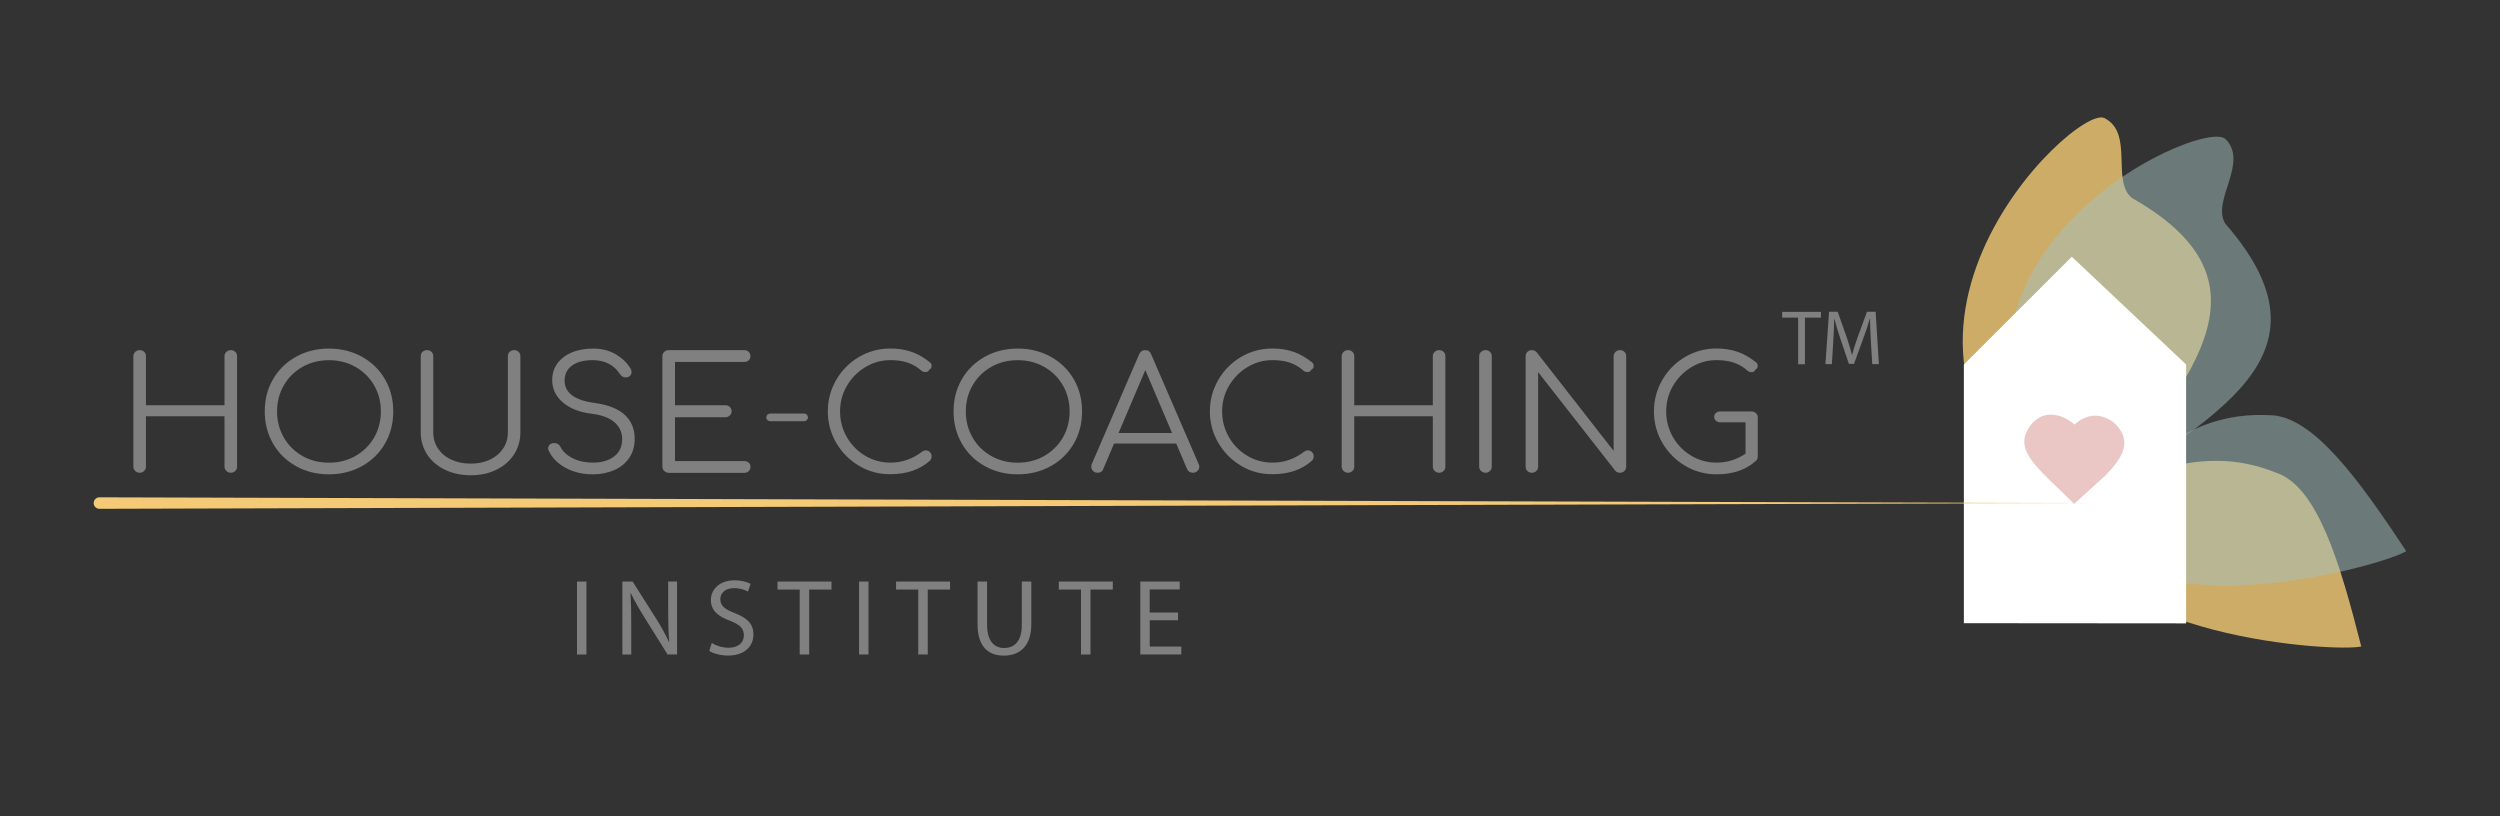 <?xml version="1.0" encoding="UTF-8"?> <svg xmlns="http://www.w3.org/2000/svg" xmlns:xlink="http://www.w3.org/1999/xlink" version="1.1" id="Capa_1" x="0px" y="0px" viewBox="0 0 400 130.58" style="enable-background:new 0 0 400 130.58;" xml:space="preserve"><rect x="0" y="0" width="400" height="130.58" fill="#333333" stroke="none"/> <style type="text/css"> .st0{opacity:0.8;fill:#F4CA76;} .st1{opacity:0.7;} .st2{opacity:0.7;fill:#A5C4BF;} .st3{fill:#FFFFFF;} .st4{fill:#EAC6C5;} .st5{fill:#F4CA76;} .st6{fill:#808080;} </style> <g> <g> <path class="st0" d="M330.09,82.98c4.33,19.22,44.08,21.4,47.71,20.45c-3.36-13.21-6.95-25.5-13.55-27.77 C359.6,73.82,348.54,70.17,330.09,82.98z"></path> <path class="st0" d="M332.67,84.6c-41.89-28.39-0.74-68.09,4.03-65.71s1.05,10.11,4.42,12.79 C367.28,46.56,346.91,63.4,332.67,84.6z"></path> </g> <g class="st1"> <path class="st2" d="M333.22,84.6c10.43,16.71,48.67,5.67,51.78,3.58c-7.53-11.37-14.97-21.78-21.94-21.75 C358.07,66.22,346.42,66.42,333.22,84.6z"></path> <path class="st2" d="M330.64,82.98c-30.19-40.62,21.75-64.52,25.47-60.71c3.72,3.82-2.35,9.89-0.05,13.53 C375.85,58.48,351.07,67.66,330.64,82.98z"></path> </g> <polygon class="st3" points="314.22,99.71 314.22,58.32 331.49,41.08 349.78,58.32 349.78,99.74 "></polygon> <path class="st4" d="M331.86,80.62c-5.94-5.94-10.24-8.74-6.68-12.93c3.07-3.19,6.76,0.25,6.76,0.25s2.75-3,6.32-0.31 c2.97,2.88,1.51,5.48-1.43,8.47"></path> </g> <g> <path class="st5" d="M15.91,79.57c0,0,320.22,0.91,320.22,0.92c0,0-0.1-0.1-0.1-0.1l0.1,0.1c0,0-320.22,0.92-320.22,0.92 c-0.51,0-0.92-0.41-0.92-0.91C14.99,79.98,15.4,79.57,15.91,79.57L15.91,79.57z"></path> <g> <path class="st6" d="M93.83,93.05v11.67h-1.51V93.05H93.83z"></path> <path class="st6" d="M99.58,104.72V93.05h1.64l3.74,5.9c0.87,1.37,1.54,2.6,2.09,3.79l0.03-0.02c-0.14-1.56-0.17-2.98-0.17-4.8 v-4.88h1.42v11.67h-1.52l-3.7-5.92c-0.81-1.3-1.59-2.63-2.18-3.89l-0.05,0.02c0.09,1.47,0.12,2.87,0.12,4.81v4.99H99.58z"></path> <path class="st6" d="M113.88,102.88c0.68,0.42,1.66,0.76,2.7,0.76c1.54,0,2.44-0.81,2.44-1.99c0-1.09-0.62-1.71-2.2-2.32 c-1.9-0.68-3.08-1.66-3.08-3.31c0-1.82,1.51-3.17,3.77-3.17c1.19,0,2.06,0.28,2.58,0.57l-0.42,1.23 c-0.38-0.21-1.16-0.55-2.22-0.55c-1.59,0-2.2,0.95-2.2,1.75c0,1.09,0.71,1.63,2.32,2.25c1.97,0.76,2.98,1.71,2.98,3.43 c0,1.8-1.33,3.36-4.09,3.36c-1.13,0-2.35-0.33-2.98-0.74L113.88,102.88z"></path> <path class="st6" d="M127.95,94.33h-3.55v-1.28h8.64v1.28h-3.57v10.39h-1.52V94.33z"></path> <path class="st6" d="M138.96,93.05v11.67h-1.51V93.05H138.96z"></path> <path class="st6" d="M146.92,94.33h-3.55v-1.28h8.64v1.28h-3.57v10.39h-1.52V94.33z"></path> <path class="st6" d="M157.93,93.05v6.91c0,2.61,1.16,3.72,2.72,3.72c1.73,0,2.84-1.14,2.84-3.72v-6.91h1.52v6.8 c0,3.58-1.89,5.05-4.41,5.05c-2.39,0-4.19-1.37-4.19-4.99v-6.87H157.93z"></path> <path class="st6" d="M172.96,94.33h-3.55v-1.28h8.64v1.28h-3.57v10.39h-1.52V94.33z"></path> <path class="st6" d="M188.5,99.24h-4.54v4.21h5.05v1.26h-6.56V93.05h6.3v1.26h-4.8V98h4.54V99.24z"></path> </g> <path class="st6" d="M21.64,75.35c-0.2-0.19-0.3-0.42-0.3-0.69V57c0-0.28,0.1-0.52,0.3-0.7c0.2-0.18,0.43-0.28,0.71-0.28 c0.29,0,0.53,0.09,0.72,0.28c0.19,0.18,0.28,0.42,0.28,0.7v7.84h12.57V57c0-0.28,0.1-0.52,0.3-0.7c0.2-0.18,0.43-0.28,0.71-0.28 c0.29,0,0.53,0.09,0.72,0.28c0.19,0.18,0.28,0.42,0.28,0.7v17.66c0,0.27-0.09,0.5-0.28,0.69c-0.19,0.19-0.43,0.29-0.72,0.29 c-0.28,0-0.51-0.1-0.71-0.29c-0.2-0.19-0.3-0.42-0.3-0.69V66.6H23.35v8.06c0,0.27-0.09,0.5-0.28,0.69 c-0.19,0.19-0.43,0.29-0.72,0.29C22.07,75.64,21.83,75.54,21.64,75.35z"></path> <path class="st6" d="M47.36,74.58c-1.56-0.87-2.79-2.07-3.67-3.6c-0.88-1.53-1.33-3.25-1.33-5.16c0-1.91,0.44-3.62,1.33-5.15 c0.88-1.52,2.11-2.72,3.67-3.59c1.56-0.87,3.32-1.31,5.28-1.31c1.94,0,3.7,0.44,5.27,1.31c1.57,0.87,2.8,2.07,3.68,3.59 c0.88,1.52,1.33,3.24,1.33,5.15c0,1.91-0.44,3.63-1.33,5.16c-0.88,1.53-2.11,2.73-3.68,3.6c-1.57,0.87-3.33,1.31-5.27,1.31 C50.68,75.89,48.92,75.46,47.36,74.58z M56.88,72.95c1.26-0.72,2.25-1.7,2.98-2.95c0.72-1.25,1.08-2.64,1.08-4.18 c0-1.52-0.36-2.91-1.08-4.16c-0.72-1.25-1.71-2.23-2.98-2.95c-1.26-0.72-2.67-1.08-4.24-1.08c-1.58,0-3,0.36-4.26,1.08 c-1.26,0.72-2.25,1.7-2.97,2.95c-0.72,1.25-1.08,2.63-1.08,4.16c0,1.54,0.36,2.93,1.08,4.18c0.72,1.25,1.71,2.23,2.97,2.95 c1.26,0.72,2.68,1.08,4.26,1.08C54.2,74.03,55.61,73.67,56.88,72.95z"></path> <path class="st6" d="M71.19,75.16c-1.22-0.59-2.17-1.4-2.85-2.45c-0.68-1.05-1.02-2.23-1.02-3.55V57c0-0.28,0.09-0.52,0.28-0.7 c0.19-0.18,0.43-0.28,0.72-0.28c0.29,0,0.53,0.09,0.72,0.28c0.19,0.18,0.28,0.42,0.28,0.7v12.16c0,0.97,0.25,1.84,0.76,2.6 c0.51,0.76,1.21,1.36,2.13,1.78c0.91,0.43,1.95,0.64,3.12,0.64c1.15,0,2.17-0.21,3.07-0.64c0.89-0.43,1.59-1.02,2.1-1.78 c0.51-0.76,0.76-1.63,0.76-2.6V57c0-0.28,0.09-0.52,0.28-0.7c0.19-0.18,0.43-0.28,0.72-0.28c0.29,0,0.53,0.09,0.72,0.28 c0.19,0.18,0.28,0.42,0.28,0.7v12.16c0,1.32-0.34,2.51-1.02,3.55c-0.68,1.05-1.62,1.86-2.82,2.45c-1.2,0.59-2.57,0.88-4.1,0.88 C73.79,76.04,72.4,75.75,71.19,75.16z"></path> <path class="st6" d="M90.52,74.87c-1.26-0.68-2.17-1.59-2.72-2.75c-0.07-0.12-0.1-0.25-0.1-0.4c0-0.23,0.09-0.43,0.27-0.59 c0.18-0.16,0.43-0.24,0.73-0.24c0.21,0,0.4,0.05,0.58,0.16c0.18,0.11,0.31,0.26,0.4,0.46c0.39,0.75,1.05,1.36,1.97,1.82 c0.92,0.46,1.99,0.69,3.21,0.69c1.41,0,2.54-0.33,3.4-0.99c0.86-0.66,1.29-1.59,1.29-2.78c0-1.05-0.4-1.94-1.2-2.66 c-0.8-0.72-2-1.18-3.59-1.38c-1.99-0.23-3.56-0.84-4.7-1.82c-1.14-0.98-1.71-2.18-1.71-3.6c0-1,0.28-1.89,0.84-2.65 c0.56-0.76,1.33-1.35,2.32-1.76c0.99-0.41,2.11-0.61,3.36-0.61c1.36,0,2.55,0.29,3.58,0.88c1.03,0.59,1.84,1.35,2.42,2.29 c0.12,0.18,0.18,0.39,0.18,0.6c0,0.32-0.16,0.57-0.46,0.75c-0.14,0.07-0.29,0.1-0.46,0.1c-0.19,0-0.37-0.05-0.53-0.14 c-0.16-0.09-0.3-0.22-0.4-0.39c-0.96-1.47-2.41-2.22-4.35-2.24c-1.39,0-2.49,0.28-3.3,0.85c-0.81,0.57-1.21,1.38-1.21,2.44 c0,1.96,1.62,3.15,4.87,3.57c2.13,0.3,3.72,0.94,4.77,1.91c1.05,0.97,1.57,2.25,1.57,3.84c0,1.17-0.29,2.19-0.88,3.04 c-0.58,0.85-1.38,1.5-2.4,1.95c-1.01,0.44-2.15,0.67-3.4,0.67C93.23,75.89,91.78,75.55,90.52,74.87z"></path> <path class="st6" d="M106.28,75.35c-0.2-0.19-0.3-0.42-0.3-0.69V57c0-0.28,0.1-0.52,0.3-0.7c0.2-0.18,0.43-0.28,0.71-0.28h12.08 c0.29,0,0.53,0.09,0.72,0.28c0.19,0.18,0.28,0.41,0.28,0.68c0,0.27-0.09,0.49-0.28,0.67c-0.19,0.18-0.43,0.26-0.72,0.26H108v6.93 h8.06c0.29,0,0.53,0.09,0.72,0.28c0.19,0.18,0.28,0.41,0.28,0.68c0,0.27-0.1,0.49-0.3,0.68c-0.2,0.18-0.43,0.28-0.71,0.28H108v7.01 h11.08c0.29,0,0.53,0.09,0.72,0.26c0.19,0.18,0.28,0.4,0.28,0.67s-0.09,0.49-0.28,0.68c-0.19,0.18-0.43,0.28-0.72,0.28h-12.08 C106.72,75.64,106.48,75.54,106.28,75.35z"></path> <path class="st6" d="M137.45,74.53c-1.53-0.9-2.74-2.13-3.65-3.67c-0.9-1.54-1.35-3.22-1.35-5.05c0-1.81,0.45-3.48,1.34-5.02 c0.89-1.54,2.1-2.76,3.63-3.67c1.53-0.9,3.21-1.36,5.05-1.36c1.24,0,2.36,0.18,3.37,0.53c1.01,0.35,1.99,0.91,2.94,1.68 c0.19,0.13,0.28,0.33,0.28,0.58c0,0.13-0.04,0.26-0.1,0.36c-0.07,0.11-0.16,0.19-0.28,0.24c-0.04,0.12-0.11,0.21-0.23,0.28 c-0.12,0.07-0.25,0.1-0.39,0.1c-0.26,0-0.47-0.08-0.64-0.23c-0.67-0.59-1.4-1.01-2.19-1.28c-0.79-0.27-1.71-0.4-2.76-0.4 c-1.44,0-2.78,0.37-4.02,1.12c-1.24,0.75-2.22,1.75-2.95,3c-0.73,1.26-1.09,2.61-1.09,4.07c0,1.49,0.36,2.86,1.08,4.12 c0.72,1.26,1.7,2.25,2.94,2.99c1.24,0.74,2.58,1.1,4.04,1.1c1.87,0,3.56-0.59,5.07-1.76c0.19-0.13,0.38-0.2,0.57-0.2 c0.26,0,0.48,0.09,0.67,0.26c0.19,0.18,0.28,0.41,0.28,0.69c0,0.27-0.09,0.5-0.28,0.7c-1.61,1.44-3.72,2.16-6.31,2.16 C140.65,75.89,138.98,75.44,137.45,74.53z"></path> <path class="st6" d="M157.57,74.58c-1.56-0.87-2.79-2.07-3.67-3.6c-0.88-1.53-1.33-3.25-1.33-5.16c0-1.91,0.44-3.62,1.33-5.15 c0.88-1.52,2.11-2.72,3.67-3.59c1.56-0.87,3.32-1.31,5.28-1.31c1.94,0,3.7,0.44,5.27,1.31c1.57,0.87,2.8,2.07,3.68,3.59 c0.88,1.52,1.33,3.24,1.33,5.15c0,1.91-0.44,3.63-1.33,5.16c-0.88,1.53-2.11,2.73-3.68,3.6c-1.57,0.87-3.33,1.31-5.27,1.31 C160.89,75.89,159.13,75.46,157.57,74.58z M167.08,72.95c1.26-0.72,2.25-1.7,2.98-2.95c0.72-1.25,1.08-2.64,1.08-4.18 c0-1.52-0.36-2.91-1.08-4.16c-0.72-1.25-1.71-2.23-2.98-2.95c-1.26-0.72-2.67-1.08-4.24-1.08c-1.58,0-3,0.36-4.26,1.08 c-1.26,0.72-2.25,1.7-2.97,2.95c-0.72,1.25-1.08,2.63-1.08,4.16c0,1.54,0.36,2.93,1.08,4.18c0.72,1.25,1.71,2.23,2.97,2.95 c1.26,0.72,2.68,1.08,4.26,1.08C164.41,74.03,165.82,73.67,167.08,72.95z"></path> <path class="st6" d="M188.22,70.97h-9.97 M178.25,70.97l-1.73,4.07c-0.14,0.4-0.45,0.6-0.93,0.6c-0.29,0-0.53-0.1-0.71-0.29 c-0.18-0.19-0.27-0.42-0.27-0.69c0-0.17,0.03-0.31,0.08-0.43l7.57-17.53c0.19-0.45,0.52-0.68,0.98-0.68c0.46,0,0.78,0.23,0.95,0.68 l7.6,17.56c0.07,0.12,0.1,0.25,0.1,0.4c0,0.27-0.1,0.5-0.3,0.69c-0.2,0.19-0.43,0.29-0.71,0.29c-0.45,0-0.77-0.2-0.95-0.6 l-1.73-4.07 M187.53,69.28l-4.28-10.07l-4.28,10.07 M187.53,69.28"></path> <path class="st6" d="M198.58,74.53c-1.53-0.9-2.74-2.13-3.65-3.67c-0.9-1.54-1.35-3.22-1.35-5.05c0-1.81,0.45-3.48,1.34-5.02 c0.89-1.54,2.1-2.76,3.63-3.67c1.53-0.9,3.21-1.36,5.05-1.36c1.24,0,2.36,0.18,3.37,0.53c1.01,0.35,1.99,0.91,2.94,1.68 c0.19,0.13,0.28,0.33,0.28,0.58c0,0.13-0.04,0.26-0.1,0.36c-0.07,0.11-0.16,0.19-0.28,0.24c-0.04,0.12-0.11,0.21-0.23,0.28 c-0.12,0.07-0.25,0.1-0.39,0.1c-0.26,0-0.47-0.08-0.64-0.23c-0.67-0.59-1.4-1.01-2.19-1.28c-0.79-0.27-1.71-0.4-2.76-0.4 c-1.44,0-2.78,0.37-4.02,1.12c-1.24,0.75-2.22,1.75-2.95,3c-0.73,1.26-1.09,2.61-1.09,4.07c0,1.49,0.36,2.86,1.08,4.12 c0.72,1.26,1.7,2.25,2.94,2.99c1.24,0.74,2.58,1.1,4.04,1.1c1.87,0,3.56-0.59,5.07-1.76c0.19-0.13,0.38-0.2,0.57-0.2 c0.26,0,0.48,0.09,0.67,0.26c0.19,0.18,0.28,0.41,0.28,0.69c0,0.27-0.09,0.5-0.28,0.7c-1.61,1.44-3.72,2.16-6.31,2.16 C201.78,75.89,200.1,75.44,198.58,74.53z"></path> <path class="st6" d="M214.97,75.35c-0.2-0.19-0.3-0.42-0.3-0.69V57c0-0.28,0.1-0.52,0.3-0.7c0.2-0.18,0.43-0.28,0.71-0.28 c0.29,0,0.53,0.09,0.72,0.28c0.19,0.18,0.28,0.42,0.28,0.7v7.84h12.57V57c0-0.28,0.1-0.52,0.3-0.7c0.2-0.18,0.43-0.28,0.71-0.28 c0.29,0,0.53,0.09,0.72,0.28c0.19,0.18,0.28,0.42,0.28,0.7v17.66c0,0.27-0.09,0.5-0.28,0.69c-0.19,0.19-0.43,0.29-0.72,0.29 c-0.28,0-0.51-0.1-0.71-0.29c-0.2-0.19-0.3-0.42-0.3-0.69V66.6h-12.57v8.06c0,0.27-0.09,0.5-0.28,0.69 c-0.19,0.19-0.43,0.29-0.72,0.29C215.41,75.64,215.17,75.54,214.97,75.35z"></path> <path class="st6" d="M236.97,75.35c-0.2-0.19-0.3-0.42-0.3-0.69V57c0-0.28,0.1-0.52,0.3-0.7c0.2-0.18,0.43-0.28,0.71-0.28 c0.29,0,0.53,0.09,0.72,0.28c0.19,0.18,0.28,0.42,0.28,0.7v17.66c0,0.27-0.09,0.5-0.28,0.69c-0.19,0.19-0.43,0.29-0.72,0.29 C237.41,75.64,237.17,75.54,236.97,75.35z"></path> <path class="st6" d="M244.38,75.36c-0.19-0.18-0.28-0.42-0.28-0.7V57c0-0.28,0.09-0.52,0.28-0.7c0.19-0.18,0.43-0.28,0.72-0.28 c0.31,0,0.57,0.12,0.77,0.35l12.31,15.77V57c0-0.28,0.1-0.52,0.3-0.7c0.2-0.18,0.43-0.28,0.71-0.28c0.29,0,0.53,0.09,0.72,0.28 c0.19,0.18,0.28,0.42,0.28,0.7v17.66c0,0.27-0.09,0.5-0.28,0.69c-0.19,0.19-0.43,0.29-0.72,0.29c-0.34,0-0.59-0.11-0.75-0.33 L246.1,59.54v15.12c0,0.27-0.09,0.5-0.28,0.69c-0.19,0.19-0.43,0.29-0.72,0.29C244.81,75.64,244.57,75.55,244.38,75.36z"></path> <path class="st6" d="M280.96,66.11c0.19,0.18,0.28,0.41,0.28,0.69v6.23c0,0.28-0.09,0.52-0.28,0.7c-1.6,1.44-3.7,2.16-6.31,2.16 c-1.82,0-3.5-0.45-5.02-1.36c-1.53-0.9-2.74-2.13-3.65-3.67c-0.9-1.54-1.35-3.22-1.35-5.05c0-1.81,0.45-3.48,1.34-5.02 c0.89-1.54,2.1-2.76,3.63-3.67c1.53-0.9,3.21-1.36,5.05-1.36c1.24,0,2.36,0.18,3.37,0.53c1.01,0.35,1.99,0.91,2.94,1.68 c0.19,0.13,0.28,0.33,0.28,0.58c0,0.13-0.04,0.26-0.1,0.36c-0.07,0.11-0.16,0.19-0.28,0.24c-0.04,0.12-0.11,0.21-0.23,0.29 s-0.25,0.11-0.39,0.11c-0.24,0-0.46-0.08-0.64-0.25c-0.67-0.59-1.4-1.01-2.19-1.28c-0.79-0.27-1.71-0.4-2.76-0.4 c-1.44,0-2.78,0.37-4.02,1.12c-1.24,0.75-2.22,1.75-2.95,3c-0.73,1.26-1.09,2.61-1.09,4.07c0,1.49,0.36,2.86,1.08,4.12 c0.72,1.26,1.7,2.25,2.94,2.99c1.24,0.74,2.58,1.1,4.04,1.1c1.67,0,3.21-0.48,4.64-1.43v-5.02h-4.02c-0.29,0-0.53-0.08-0.72-0.25 c-0.19-0.17-0.28-0.38-0.28-0.63c0-0.25,0.09-0.46,0.28-0.62c0.19-0.16,0.43-0.24,0.72-0.24h4.97 C280.53,65.84,280.77,65.93,280.96,66.11z"></path> <g> <path class="st6" d="M287.7,50.82h-2.55V49.9h6.2v0.92h-2.56v7.46h-1.09V50.82z"></path> <path class="st6" d="M299.34,54.6c-0.06-1.17-0.14-2.57-0.12-3.62h-0.04c-0.29,0.98-0.63,2.03-1.06,3.18l-1.48,4.06h-0.82 l-1.35-3.99c-0.4-1.18-0.73-2.26-0.97-3.26h-0.02c-0.02,1.04-0.09,2.45-0.16,3.7l-0.22,3.59h-1.03l0.58-8.38h1.38l1.43,4.05 c0.35,1.03,0.63,1.95,0.85,2.82h0.04c0.21-0.85,0.51-1.76,0.88-2.82l1.49-4.05h1.38l0.52,8.38h-1.06L299.34,54.6z"></path> </g> <g> <path class="st6" d="M128.66,67.39h-5.44c-0.34,0-0.61-0.27-0.61-0.61s0.27-0.61,0.61-0.61h5.44c0.34,0,0.61,0.27,0.61,0.61 S129,67.39,128.66,67.39z"></path> </g> </g> </svg> 
